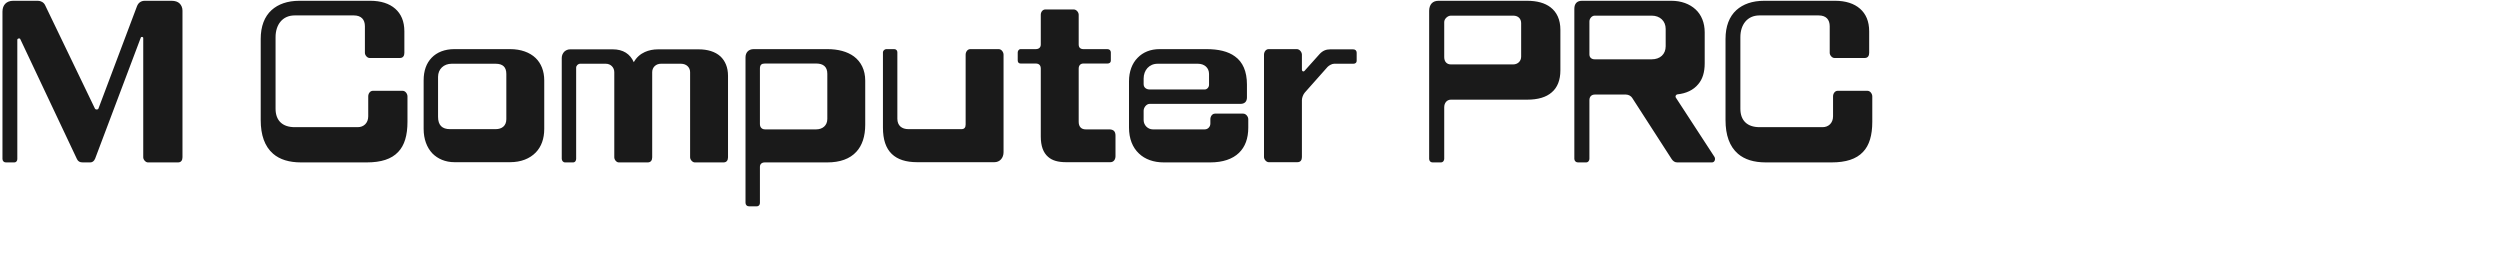 <svg 
 xmlns="http://www.w3.org/2000/svg"
 xmlns:xlink="http://www.w3.org/1999/xlink"
 width="214.842mm" height="23.636mm">
<path fill-rule="evenodd"  fill="rgb(26, 26, 26)"
 d="M596.886,29.491 L606.535,29.491 C607.471,29.491 608.119,30.499 608.119,31.291 L608.119,39.572 C608.119,43.892 607.183,47.205 605.094,49.365 C602.934,51.669 599.550,52.749 594.870,52.749 L573.556,52.749 C569.667,52.749 566.643,51.813 564.483,49.941 C561.747,47.565 560.451,43.892 560.451,38.996 L560.451,12.642 C560.451,8.537 561.675,5.369 563.979,3.281 C566.139,1.337 569.163,0.257 572.980,0.257 L596.094,0.257 C599.406,0.257 602.214,1.121 604.158,2.849 C606.031,4.505 607.111,6.881 607.111,10.193 L607.111,17.178 C607.111,18.114 606.679,18.834 605.671,18.834 L595.806,18.834 C595.086,18.834 594.294,17.970 594.294,17.178 L594.294,8.537 C594.294,6.377 593.141,5.009 590.693,5.009 L571.468,5.009 C567.507,5.009 565.275,8.033 565.275,12.066 L565.275,35.324 C565.275,39.212 567.579,41.300 571.468,41.300 L591.989,41.300 C593.862,41.300 595.374,40.004 595.374,37.772 L595.374,31.291 C595.374,30.427 595.950,29.491 596.886,29.491 ZM556.063,52.749 L544.758,52.749 C543.966,52.749 543.390,52.317 542.958,51.669 L530.141,31.795 C529.781,31.219 528.988,30.715 528.124,30.715 L517.971,30.715 C516.891,30.715 516.243,31.435 516.243,32.515 L516.243,51.597 C516.243,52.101 515.883,52.749 515.163,52.749 L512.499,52.749 C511.851,52.749 511.347,52.245 511.347,51.597 L511.347,2.849 C511.347,1.193 512.211,0.257 513.795,0.257 L542.886,0.257 C546.054,0.257 548.790,1.265 550.734,3.065 C552.606,4.793 553.687,7.385 553.687,10.481 L553.687,20.562 C553.687,23.515 552.966,25.747 551.598,27.331 C550.014,29.275 547.638,30.355 544.830,30.643 C544.326,30.715 544.038,31.291 544.326,31.723 L556.855,50.949 C557.287,51.669 556.927,52.749 556.063,52.749 ZM541.013,9.401 C541.013,6.809 539.141,5.081 536.477,5.081 L517.971,5.081 C517.035,5.081 516.243,6.017 516.243,6.953 L516.243,17.682 C516.243,18.690 516.963,19.266 517.971,19.266 L536.477,19.266 C539.213,19.266 541.013,17.610 541.013,15.018 L541.013,9.401 ZM496.014,32.371 L471.244,32.371 C469.948,32.371 469.084,33.451 469.084,34.820 L469.084,51.597 C469.084,52.101 468.724,52.749 468.004,52.749 L465.268,52.749 C464.620,52.749 464.188,52.245 464.188,51.597 L464.188,3.497 C464.188,2.561 464.476,1.625 465.052,1.049 C465.556,0.545 466.276,0.257 467.212,0.257 L496.014,0.257 C499.255,0.257 501.775,0.977 503.575,2.345 C505.663,3.929 506.815,6.377 506.815,9.689 L506.815,22.866 C506.815,25.963 505.879,28.411 504.007,29.995 C502.207,31.579 499.543,32.371 496.014,32.371 ZM494.070,7.529 C494.070,6.089 493.134,5.081 491.478,5.081 L471.244,5.081 C470.236,5.081 469.084,6.089 469.084,7.169 L469.084,18.546 C469.084,20.058 469.948,20.922 471.244,20.922 L491.478,20.922 C492.918,20.922 494.070,19.914 494.070,18.402 L494.070,7.529 ZM439.567,20.706 L433.302,20.706 C432.582,20.706 431.646,21.282 431.214,21.714 L423.797,30.067 C423.293,30.643 422.861,31.723 422.861,32.515 L422.861,51.021 C422.861,51.957 422.429,52.677 421.421,52.677 L412.060,52.677 C411.340,52.677 410.548,51.813 410.548,51.021 L410.548,17.754 C410.548,16.890 411.124,15.954 412.060,15.954 L421.205,15.954 C422.141,15.954 422.861,16.962 422.861,17.754 L422.861,22.650 C422.861,23.155 423.365,23.371 423.653,23.083 L428.622,17.538 C429.630,16.458 430.710,16.026 432.078,16.026 L439.495,16.026 C440.215,16.026 440.647,16.458 440.647,17.106 L440.647,19.698 C440.647,20.418 440.143,20.706 439.567,20.706 ZM393.055,52.749 L378.006,52.749 C374.694,52.749 371.885,51.741 369.941,49.869 C367.853,47.925 366.701,45.044 366.701,41.444 L366.701,26.395 C366.701,23.227 367.709,20.562 369.509,18.762 C371.237,16.962 373.686,15.954 376.638,15.954 L391.831,15.954 C395.720,15.954 398.888,16.674 401.120,18.330 C403.640,20.130 405.008,23.155 405.008,27.475 L405.008,31.651 C405.008,33.019 404.216,33.739 402.920,33.739 L373.398,33.739 C372.389,33.739 371.453,34.892 371.453,35.972 L371.453,38.996 C371.453,40.724 372.894,42.020 374.406,42.020 L391.327,42.020 C392.335,42.020 393.127,41.156 393.127,40.148 L393.127,38.708 C393.127,37.844 393.703,36.908 394.639,36.908 L403.784,36.908 C404.720,36.908 405.440,37.916 405.440,38.708 L405.440,41.444 C405.440,44.972 404.432,47.709 402.416,49.653 C400.328,51.669 397.160,52.749 393.055,52.749 ZM373.398,29.059 L391.327,29.059 C392.047,29.059 392.695,28.339 392.695,27.547 L392.695,24.019 C392.695,22.002 391.183,20.706 389.095,20.706 L375.990,20.706 C373.254,20.706 371.453,22.794 371.453,25.531 L371.453,27.331 C371.453,28.483 372.389,29.059 373.398,29.059 ZM360.656,52.677 L346.254,52.677 C343.734,52.677 341.790,52.173 340.422,50.949 C338.838,49.581 338.046,47.421 338.046,44.324 L338.046,22.290 C338.046,21.354 337.614,20.634 336.390,20.634 L331.493,20.634 C330.917,20.634 330.557,20.274 330.557,19.626 L330.557,17.034 C330.557,16.530 330.917,15.954 331.493,15.954 L336.390,15.954 C337.398,15.954 338.046,15.450 338.046,14.442 L338.046,4.793 C338.046,3.929 338.622,3.065 339.558,3.065 L348.703,3.065 C349.639,3.065 350.359,4.001 350.359,4.793 L350.359,14.442 C350.359,15.450 350.935,15.954 351.871,15.954 L359.648,15.954 C360.368,15.954 360.800,16.386 360.800,17.034 L360.800,19.626 C360.800,20.346 360.296,20.634 359.720,20.634 L351.871,20.634 C350.863,20.634 350.359,21.354 350.359,22.290 L350.359,39.572 C350.359,41.156 351.223,42.020 352.591,42.020 L360.224,42.020 C361.736,42.020 362.312,42.740 362.312,44.036 L362.312,50.733 C362.312,51.669 361.808,52.677 360.656,52.677 ZM323.000,52.677 L297.870,52.677 C294.270,52.677 291.534,51.813 289.661,50.013 C287.717,48.141 286.781,45.332 286.781,41.444 L286.781,16.962 C286.781,16.458 287.357,15.954 287.861,15.954 L290.454,15.954 C291.102,15.954 291.462,16.458 291.462,16.962 L291.462,38.564 C291.462,40.796 292.902,41.948 295.062,41.948 L312.271,41.948 C313.208,41.948 313.640,41.444 313.640,40.436 L313.640,17.754 C313.640,16.890 314.216,15.954 315.152,15.954 L324.369,15.954 C325.305,15.954 325.953,16.962 325.953,17.754 L325.953,49.437 C325.953,51.309 324.729,52.677 323.000,52.677 ZM268.713,52.749 L248.407,52.749 C247.471,52.749 246.823,53.253 246.823,54.189 L246.823,65.926 C246.823,66.430 246.535,67.006 245.815,67.006 L243.222,67.006 C242.574,67.006 242.142,66.502 242.142,65.854 L242.142,18.618 C242.142,17.034 243.150,15.954 244.807,15.954 L268.713,15.954 C272.241,15.954 275.193,16.746 277.353,18.330 C279.658,20.058 281.026,22.722 281.026,26.179 L281.026,40.508 C281.026,44.324 280.018,47.277 278.145,49.293 C276.057,51.597 272.817,52.749 268.713,52.749 ZM268.713,23.947 C268.713,21.714 267.417,20.634 265.112,20.634 L248.479,20.634 C247.399,20.634 246.823,20.994 246.823,22.290 L246.823,40.292 C246.823,41.444 247.543,42.020 248.479,42.020 L265.112,42.020 C267.128,42.020 268.713,40.796 268.713,38.636 L268.713,23.947 ZM235.019,52.749 L225.659,52.749 C224.938,52.749 224.146,51.885 224.146,51.093 L224.146,23.443 C224.146,21.858 222.922,20.706 221.194,20.706 L214.642,20.706 C213.129,20.706 211.833,21.786 211.833,23.443 L211.833,51.093 C211.833,52.029 211.401,52.749 210.393,52.749 L200.960,52.749 C200.240,52.749 199.520,51.885 199.520,51.093 L199.520,23.443 C199.520,21.858 198.296,20.706 196.784,20.706 L188.431,20.706 C187.783,20.706 187.135,21.282 187.135,22.002 L187.135,51.597 C187.135,52.101 186.847,52.749 186.127,52.749 L183.535,52.749 C182.887,52.749 182.455,52.173 182.455,51.525 L182.455,18.834 C182.455,17.970 182.815,17.250 183.319,16.746 C183.823,16.314 184.399,16.026 185.191,16.026 L199.088,16.026 C200.672,16.026 202.113,16.386 203.265,17.106 C204.417,17.826 205.281,18.906 205.857,20.202 C206.721,18.618 208.017,17.538 209.457,16.890 C210.753,16.314 212.193,16.026 213.706,16.026 L226.955,16.026 C229.763,16.026 232.283,16.746 234.011,18.330 C235.523,19.770 236.459,21.858 236.459,24.595 L236.459,51.093 C236.459,52.029 236.027,52.749 235.019,52.749 ZM165.681,52.677 L147.608,52.677 C144.656,52.677 142.207,51.597 140.479,49.869 C138.607,47.925 137.599,45.116 137.599,41.876 L137.599,26.107 C137.599,23.010 138.463,20.562 140.191,18.762 C141.919,16.962 144.440,15.954 147.608,15.954 L165.681,15.954 C169.210,15.954 172.090,17.034 173.962,18.834 C175.762,20.562 176.770,23.083 176.770,26.107 L176.770,41.876 C176.770,45.044 175.834,47.637 174.034,49.509 C172.090,51.525 169.210,52.677 165.681,52.677 ZM164.457,24.019 C164.457,21.786 163.305,20.706 161.001,20.706 L146.672,20.706 C144.151,20.706 142.279,22.434 142.279,24.955 L142.279,37.916 C142.279,40.652 143.575,41.948 146.168,41.948 L161.001,41.948 C163.017,41.948 164.457,40.868 164.457,38.708 L164.457,24.019 ZM119.098,52.749 L97.784,52.749 C93.896,52.749 90.872,51.813 88.711,49.941 C85.975,47.565 84.679,43.892 84.679,38.996 L84.679,12.642 C84.679,8.537 85.903,5.369 88.207,3.281 C90.367,1.337 93.392,0.257 97.208,0.257 L120.322,0.257 C123.634,0.257 126.443,1.121 128.387,2.849 C130.259,4.505 131.339,6.881 131.339,10.193 L131.339,17.178 C131.339,18.114 130.907,18.834 129.899,18.834 L120.034,18.834 C119.314,18.834 118.522,17.970 118.522,17.178 L118.522,8.537 C118.522,6.377 117.370,5.009 114.922,5.009 L95.696,5.009 C91.736,5.009 89.503,8.033 89.503,12.066 L89.503,35.324 C89.503,39.212 91.808,41.300 95.696,41.300 L116.218,41.300 C118.090,41.300 119.602,40.004 119.602,37.772 L119.602,31.291 C119.602,30.427 120.178,29.491 121.114,29.491 L130.763,29.491 C131.699,29.491 132.347,30.499 132.347,31.291 L132.347,39.572 C132.347,43.892 131.411,47.205 129.323,49.365 C127.163,51.669 123.778,52.749 119.098,52.749 ZM57.829,52.749 L48.036,52.749 C47.316,52.749 46.524,51.885 46.524,51.093 L46.524,12.354 C46.524,11.922 45.876,11.850 45.732,12.210 L30.898,51.525 C30.538,52.389 29.962,52.749 29.314,52.749 L26.866,52.749 C25.858,52.749 25.354,52.389 24.994,51.669 L6.560,12.642 C6.416,12.354 5.624,12.426 5.624,12.930 L5.624,51.669 C5.624,52.173 5.336,52.749 4.616,52.749 L1.880,52.749 C1.232,52.749 0.800,52.245 0.800,51.597 L0.800,3.785 C0.800,2.633 1.160,1.769 1.736,1.193 C2.312,0.617 3.176,0.257 4.256,0.257 L12.321,0.257 C13.257,0.257 14.193,0.761 14.625,1.625 L30.826,35.252 C31.042,35.684 31.834,35.684 31.978,35.252 L44.508,1.985 C44.940,0.905 45.804,0.257 47.028,0.257 L55.741,0.257 C56.821,0.257 57.757,0.545 58.333,1.121 C58.909,1.697 59.269,2.489 59.269,3.425 L59.269,51.093 C59.269,52.029 58.837,52.749 57.829,52.749 Z"/>
</svg>